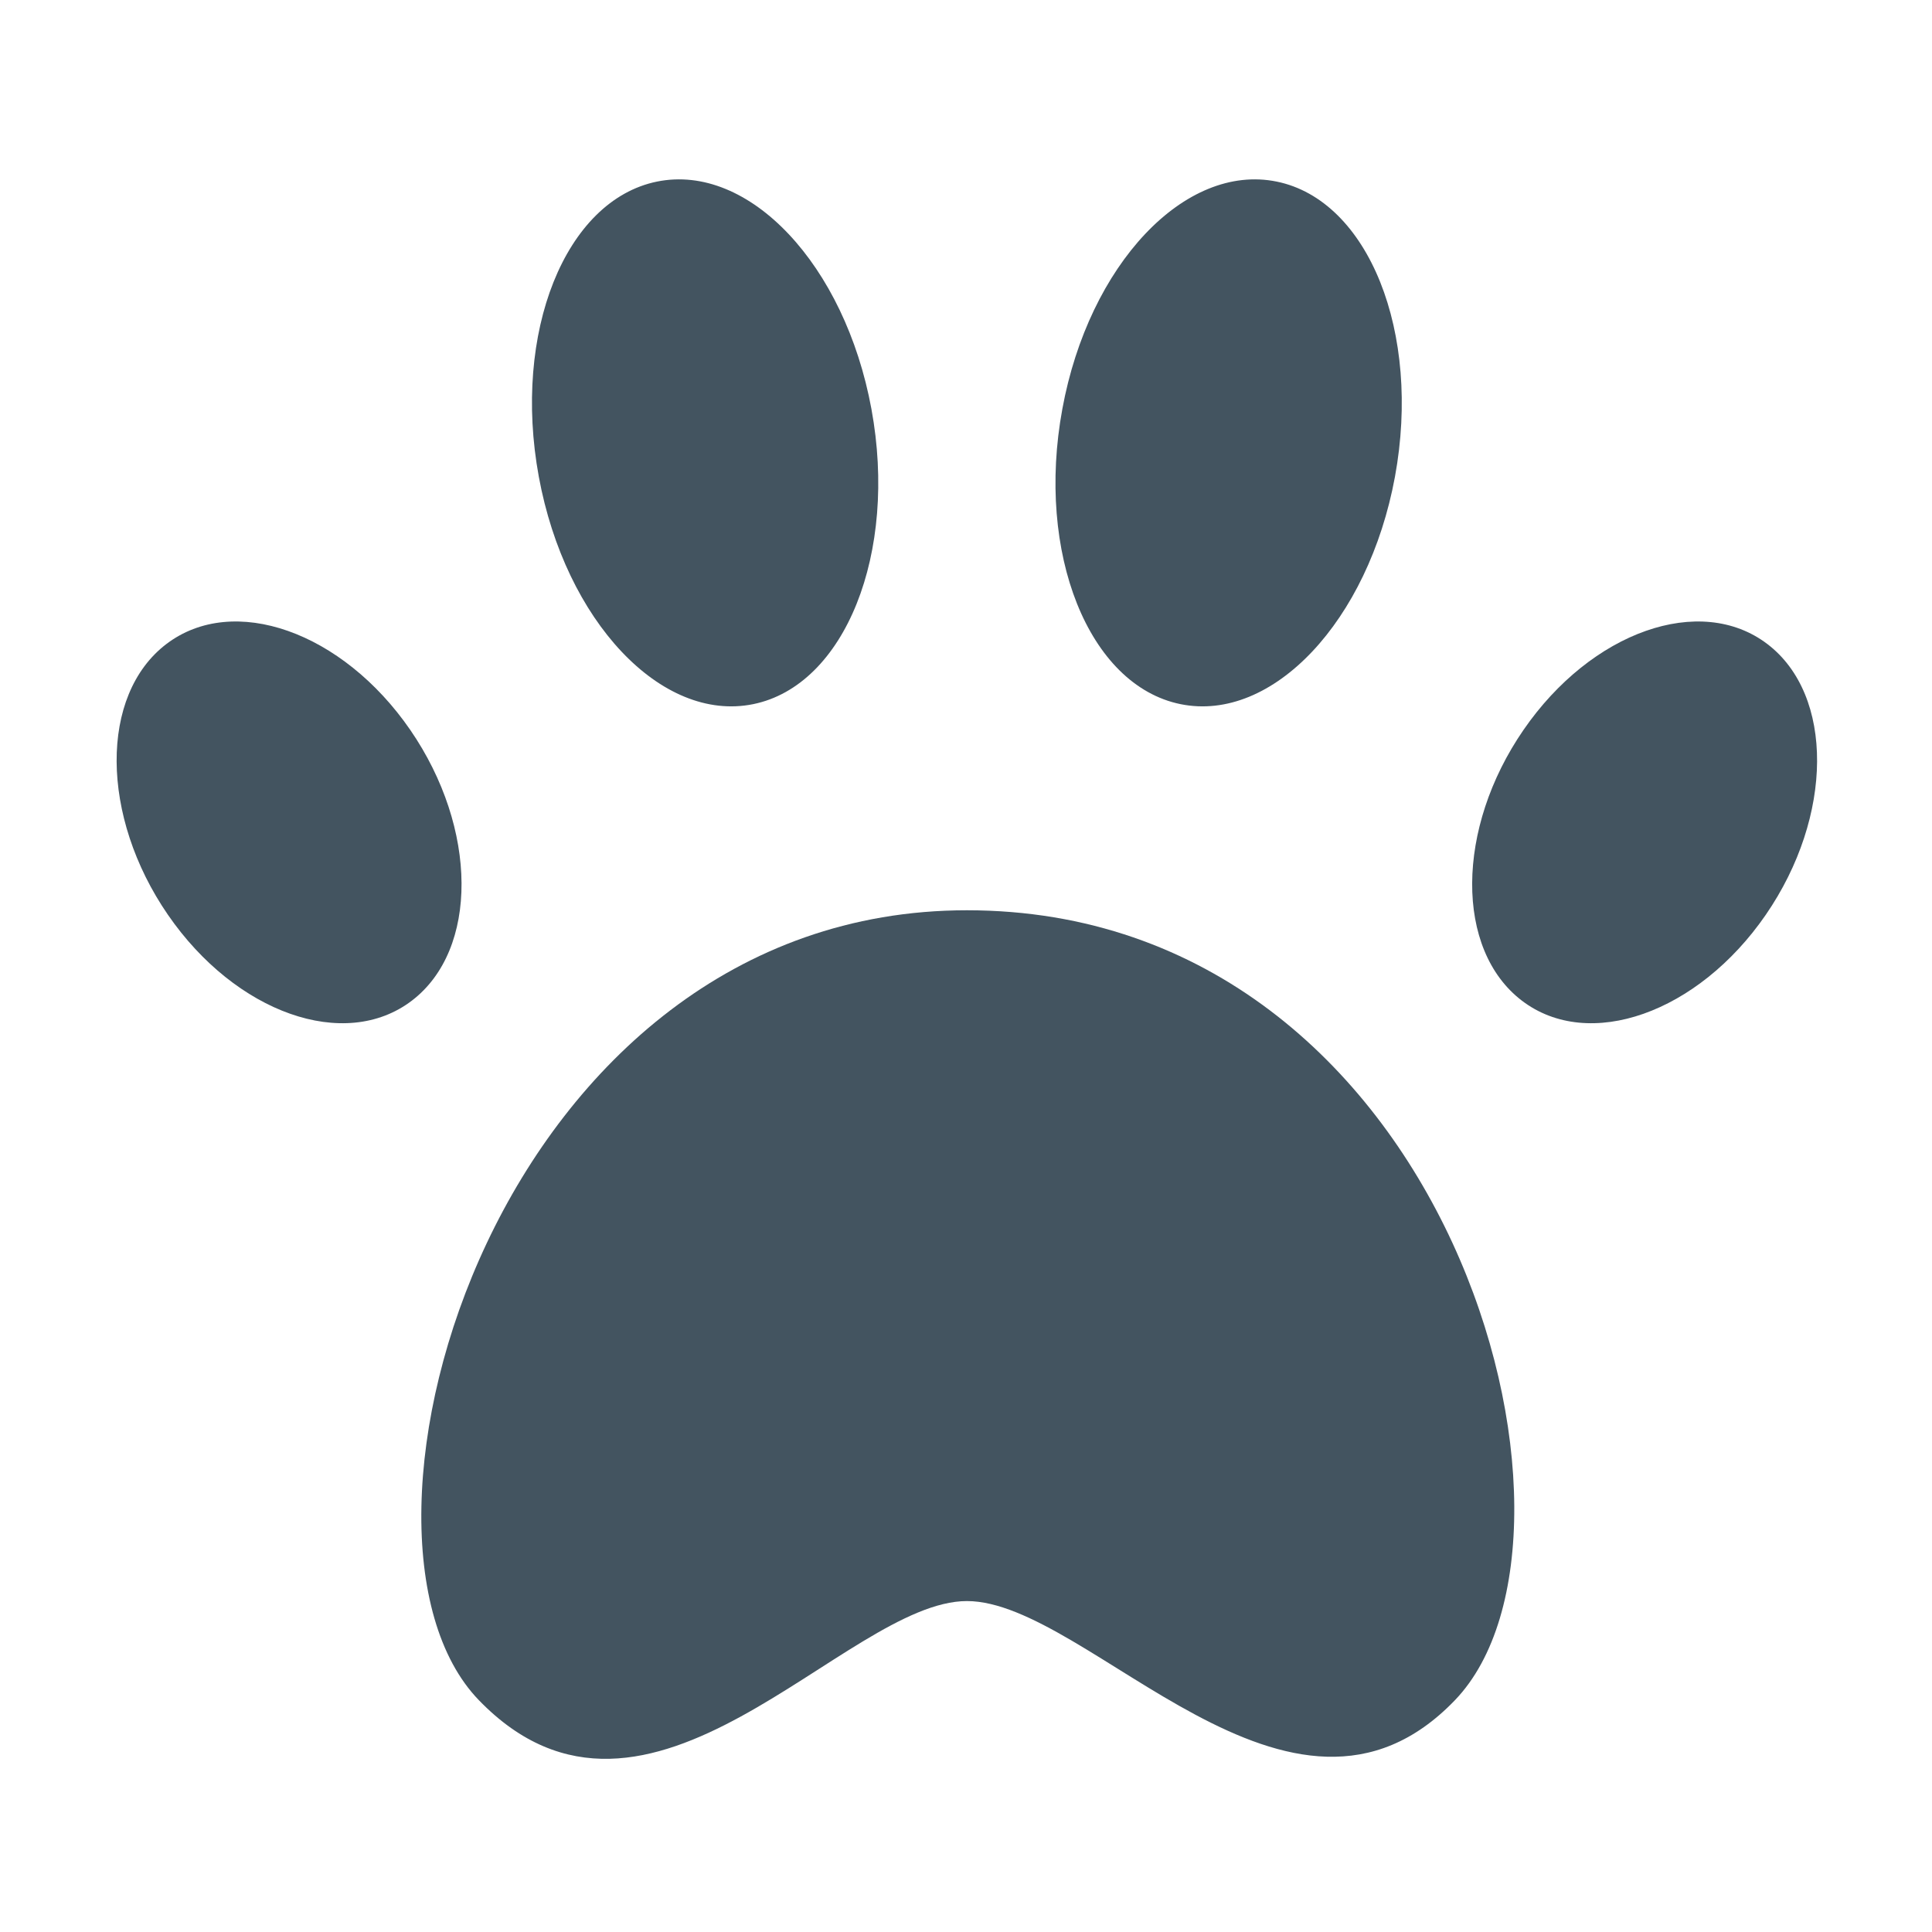 <?xml version="1.0" encoding="UTF-8" standalone="no"?>
<!DOCTYPE svg PUBLIC "-//W3C//DTD SVG 1.1//EN" "http://www.w3.org/Graphics/SVG/1.1/DTD/svg11.dtd">
<svg width="100%" height="100%" viewBox="0 0 369 369" version="1.1" xmlns="http://www.w3.org/2000/svg" xmlns:xlink="http://www.w3.org/1999/xlink" xml:space="preserve" xmlns:serif="http://www.serif.com/" style="fill-rule:evenodd;clip-rule:evenodd;stroke-linejoin:round;stroke-miterlimit:2;">
    <g transform="matrix(1,0,0,1,-864.653,-4374.1)">
        <g id="Icon---Pet-Fee" serif:id="Icon - Pet Fee" transform="matrix(0.665,0,0,0.665,-272.187,1834.24)">
            <rect x="1710.05" y="3820.51" width="554.455" height="554.455" style="fill:none;"/>
            <g transform="matrix(1.504,0,0,1.504,1602.2,3712.65)">
                <path d="M349.221,395.593C317.901,428.221 279.325,376.681 256.01,376.681C232.705,376.681 195.262,429.168 162.798,395.593C132.138,363.876 166.496,244.764 256.01,244.764C348.361,244.764 379.782,363.755 349.221,395.593Z" style="fill:rgb(67,84,96);fill-rule:nonzero;"/>
                <path d="M237.774,149.027C242.845,176.581 232.734,201.825 215.2,205.402C197.657,208.979 179.33,189.536 174.261,161.982C169.191,134.428 179.29,109.189 196.824,105.613C214.379,102.036 232.694,121.474 237.774,149.027Z" style="fill:rgb(67,84,96);fill-rule:nonzero;"/>
                <path d="M149.713,210.326C162.648,229.133 162.788,252.283 150.003,262.032C137.228,271.771 116.378,264.422 103.433,245.626C90.488,226.819 90.357,203.663 103.132,193.925C115.917,184.181 136.757,191.525 149.713,210.326Z" style="fill:rgb(67,84,96);fill-rule:nonzero;"/>
                <path d="M274.235,149.027C269.155,176.581 279.255,201.825 296.8,205.402C314.345,208.98 332.67,189.536 337.75,161.982C342.809,134.429 332.71,109.189 315.166,105.613C297.631,102.036 279.295,121.474 274.235,149.027Z" style="fill:rgb(67,84,96);fill-rule:nonzero;"/>
                <path d="M362.298,210.326C349.342,229.133 349.212,252.283 361.997,262.032C374.772,271.771 395.622,264.422 408.567,245.626C421.512,226.819 421.643,203.663 408.868,193.925C396.083,184.181 375.243,191.525 362.298,210.326Z" style="fill:rgb(67,84,96);fill-rule:nonzero;"/>
            </g>
        </g>
    </g>
</svg>
